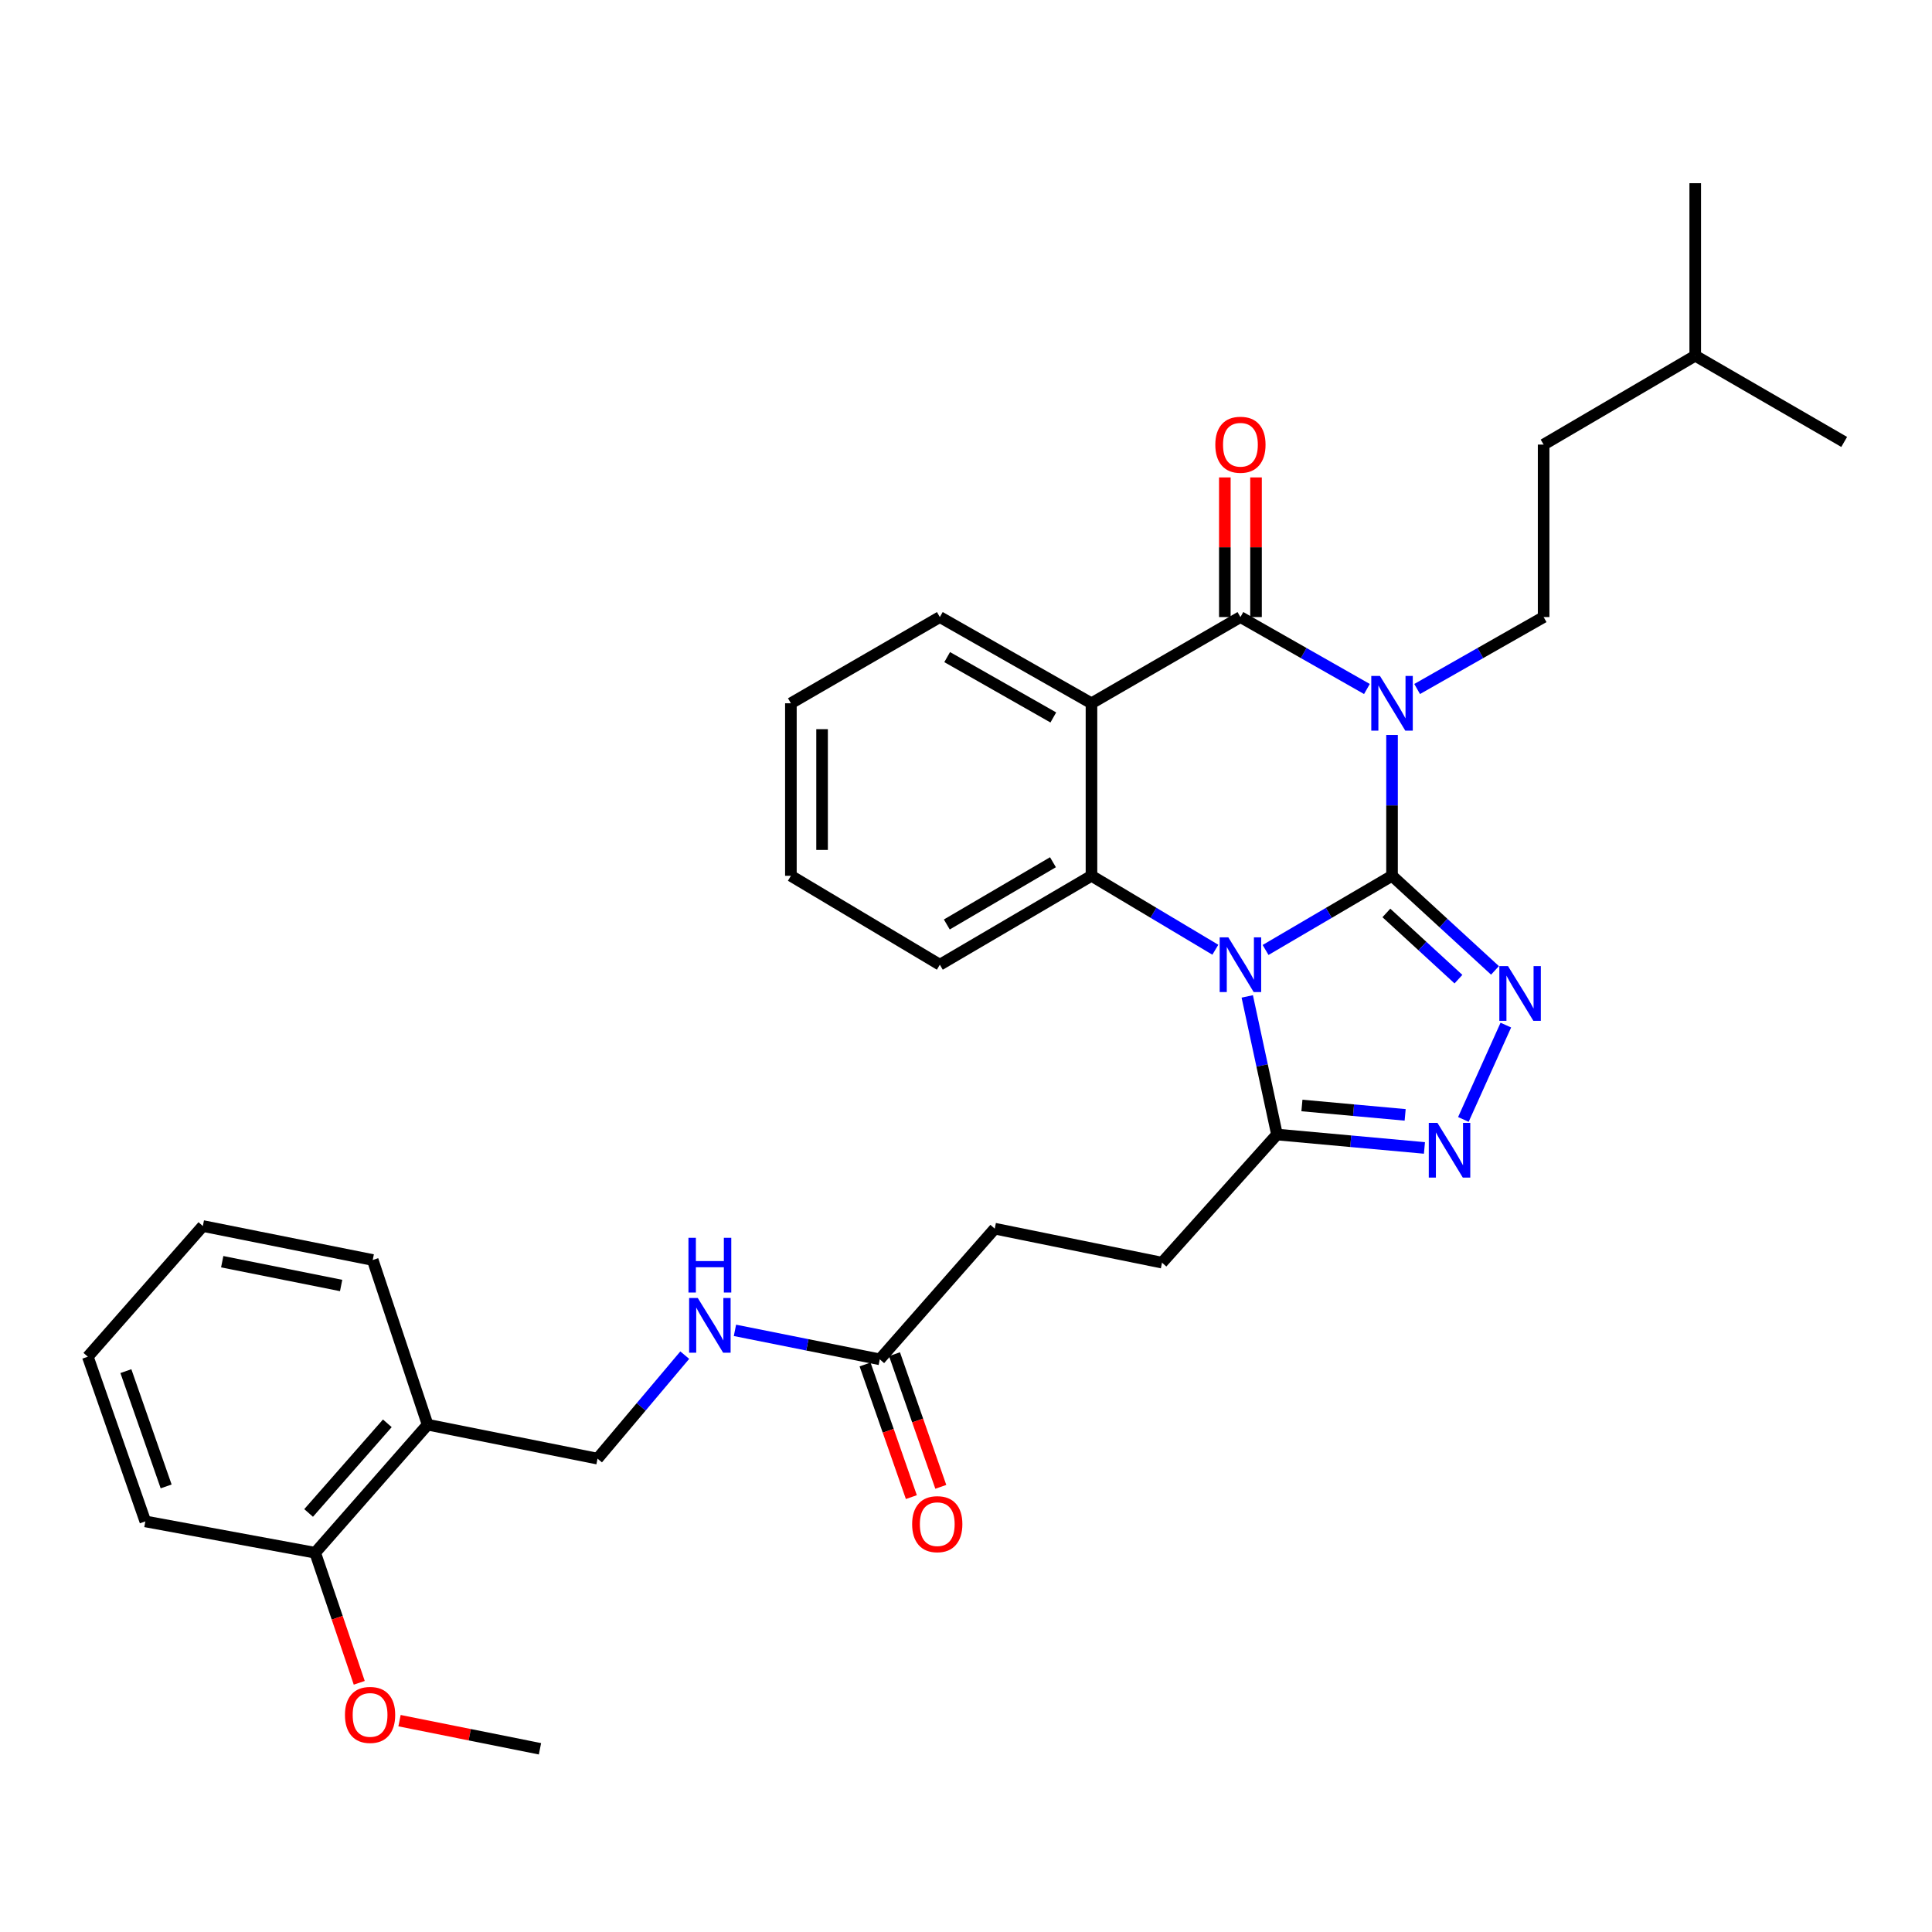 <?xml version='1.0' encoding='iso-8859-1'?>
<svg version='1.1' baseProfile='full'
              xmlns='http://www.w3.org/2000/svg'
                      xmlns:rdkit='http://www.rdkit.org/xml'
                      xmlns:xlink='http://www.w3.org/1999/xlink'
                  xml:space='preserve'
width='1000px' height='1000px' viewBox='0 0 1000 1000'>
<!-- END OF HEADER -->
<rect style='opacity:1.0;fill:#FFFFFF;stroke:none' width='1000' height='1000' x='0' y='0'> </rect>
<path class='bond-0' d='M 720.512,453.31 L 687.785,472.506' style='fill:none;fill-rule:evenodd;stroke:#000000;stroke-width:6px;stroke-linecap:butt;stroke-linejoin:miter;stroke-opacity:1' />
<path class='bond-0' d='M 687.785,472.506 L 655.057,491.703' style='fill:none;fill-rule:evenodd;stroke:#0000FF;stroke-width:6px;stroke-linecap:butt;stroke-linejoin:miter;stroke-opacity:1' />
<path class='bond-1' d='M 720.512,453.31 L 720.512,416.86' style='fill:none;fill-rule:evenodd;stroke:#000000;stroke-width:6px;stroke-linecap:butt;stroke-linejoin:miter;stroke-opacity:1' />
<path class='bond-1' d='M 720.512,416.86 L 720.512,380.411' style='fill:none;fill-rule:evenodd;stroke:#0000FF;stroke-width:6px;stroke-linecap:butt;stroke-linejoin:miter;stroke-opacity:1' />
<path class='bond-3' d='M 720.512,453.31 L 747.158,477.79' style='fill:none;fill-rule:evenodd;stroke:#000000;stroke-width:6px;stroke-linecap:butt;stroke-linejoin:miter;stroke-opacity:1' />
<path class='bond-3' d='M 747.158,477.79 L 773.804,502.269' style='fill:none;fill-rule:evenodd;stroke:#0000FF;stroke-width:6px;stroke-linecap:butt;stroke-linejoin:miter;stroke-opacity:1' />
<path class='bond-3' d='M 717.586,472.54 L 736.239,489.675' style='fill:none;fill-rule:evenodd;stroke:#000000;stroke-width:6px;stroke-linecap:butt;stroke-linejoin:miter;stroke-opacity:1' />
<path class='bond-3' d='M 736.239,489.675 L 754.891,506.811' style='fill:none;fill-rule:evenodd;stroke:#0000FF;stroke-width:6px;stroke-linecap:butt;stroke-linejoin:miter;stroke-opacity:1' />
<path class='bond-5' d='M 629.058,491.585 L 597.003,472.447' style='fill:none;fill-rule:evenodd;stroke:#0000FF;stroke-width:6px;stroke-linecap:butt;stroke-linejoin:miter;stroke-opacity:1' />
<path class='bond-5' d='M 597.003,472.447 L 564.947,453.31' style='fill:none;fill-rule:evenodd;stroke:#000000;stroke-width:6px;stroke-linecap:butt;stroke-linejoin:miter;stroke-opacity:1' />
<path class='bond-7' d='M 645.575,515.744 L 653.269,551.487' style='fill:none;fill-rule:evenodd;stroke:#0000FF;stroke-width:6px;stroke-linecap:butt;stroke-linejoin:miter;stroke-opacity:1' />
<path class='bond-7' d='M 653.269,551.487 L 660.963,587.229' style='fill:none;fill-rule:evenodd;stroke:#000000;stroke-width:6px;stroke-linecap:butt;stroke-linejoin:miter;stroke-opacity:1' />
<path class='bond-2' d='M 707.515,356.627 L 674.779,338.009' style='fill:none;fill-rule:evenodd;stroke:#0000FF;stroke-width:6px;stroke-linecap:butt;stroke-linejoin:miter;stroke-opacity:1' />
<path class='bond-2' d='M 674.779,338.009 L 642.043,319.391' style='fill:none;fill-rule:evenodd;stroke:#000000;stroke-width:6px;stroke-linecap:butt;stroke-linejoin:miter;stroke-opacity:1' />
<path class='bond-8' d='M 733.509,356.627 L 766.244,338.009' style='fill:none;fill-rule:evenodd;stroke:#0000FF;stroke-width:6px;stroke-linecap:butt;stroke-linejoin:miter;stroke-opacity:1' />
<path class='bond-8' d='M 766.244,338.009 L 798.98,319.391' style='fill:none;fill-rule:evenodd;stroke:#000000;stroke-width:6px;stroke-linecap:butt;stroke-linejoin:miter;stroke-opacity:1' />
<path class='bond-4' d='M 642.043,319.391 L 564.947,364.018' style='fill:none;fill-rule:evenodd;stroke:#000000;stroke-width:6px;stroke-linecap:butt;stroke-linejoin:miter;stroke-opacity:1' />
<path class='bond-10' d='M 650.113,319.391 L 650.113,283.25' style='fill:none;fill-rule:evenodd;stroke:#000000;stroke-width:6px;stroke-linecap:butt;stroke-linejoin:miter;stroke-opacity:1' />
<path class='bond-10' d='M 650.113,283.25 L 650.113,247.109' style='fill:none;fill-rule:evenodd;stroke:#FF0000;stroke-width:6px;stroke-linecap:butt;stroke-linejoin:miter;stroke-opacity:1' />
<path class='bond-10' d='M 633.973,319.391 L 633.973,283.25' style='fill:none;fill-rule:evenodd;stroke:#000000;stroke-width:6px;stroke-linecap:butt;stroke-linejoin:miter;stroke-opacity:1' />
<path class='bond-10' d='M 633.973,283.25 L 633.973,247.109' style='fill:none;fill-rule:evenodd;stroke:#FF0000;stroke-width:6px;stroke-linecap:butt;stroke-linejoin:miter;stroke-opacity:1' />
<path class='bond-6' d='M 779.42,530.588 L 757.444,579.417' style='fill:none;fill-rule:evenodd;stroke:#0000FF;stroke-width:6px;stroke-linecap:butt;stroke-linejoin:miter;stroke-opacity:1' />
<path class='bond-18' d='M 564.947,364.018 L 486.46,319.391' style='fill:none;fill-rule:evenodd;stroke:#000000;stroke-width:6px;stroke-linecap:butt;stroke-linejoin:miter;stroke-opacity:1' />
<path class='bond-18' d='M 545.196,371.355 L 490.255,340.115' style='fill:none;fill-rule:evenodd;stroke:#000000;stroke-width:6px;stroke-linecap:butt;stroke-linejoin:miter;stroke-opacity:1' />
<path class='bond-33' d='M 564.947,364.018 L 564.947,453.31' style='fill:none;fill-rule:evenodd;stroke:#000000;stroke-width:6px;stroke-linecap:butt;stroke-linejoin:miter;stroke-opacity:1' />
<path class='bond-20' d='M 564.947,453.31 L 486.46,499.336' style='fill:none;fill-rule:evenodd;stroke:#000000;stroke-width:6px;stroke-linecap:butt;stroke-linejoin:miter;stroke-opacity:1' />
<path class='bond-20' d='M 545.009,446.291 L 490.068,478.51' style='fill:none;fill-rule:evenodd;stroke:#000000;stroke-width:6px;stroke-linecap:butt;stroke-linejoin:miter;stroke-opacity:1' />
<path class='bond-32' d='M 737.291,594.172 L 699.127,590.701' style='fill:none;fill-rule:evenodd;stroke:#0000FF;stroke-width:6px;stroke-linecap:butt;stroke-linejoin:miter;stroke-opacity:1' />
<path class='bond-32' d='M 699.127,590.701 L 660.963,587.229' style='fill:none;fill-rule:evenodd;stroke:#000000;stroke-width:6px;stroke-linecap:butt;stroke-linejoin:miter;stroke-opacity:1' />
<path class='bond-32' d='M 727.304,577.057 L 700.589,574.627' style='fill:none;fill-rule:evenodd;stroke:#0000FF;stroke-width:6px;stroke-linecap:butt;stroke-linejoin:miter;stroke-opacity:1' />
<path class='bond-32' d='M 700.589,574.627 L 673.874,572.197' style='fill:none;fill-rule:evenodd;stroke:#000000;stroke-width:6px;stroke-linecap:butt;stroke-linejoin:miter;stroke-opacity:1' />
<path class='bond-13' d='M 660.963,587.229 L 601.459,653.548' style='fill:none;fill-rule:evenodd;stroke:#000000;stroke-width:6px;stroke-linecap:butt;stroke-linejoin:miter;stroke-opacity:1' />
<path class='bond-19' d='M 798.98,319.391 L 798.98,230.117' style='fill:none;fill-rule:evenodd;stroke:#000000;stroke-width:6px;stroke-linecap:butt;stroke-linejoin:miter;stroke-opacity:1' />
<path class='bond-9' d='M 455.372,703.582 L 514.876,635.955' style='fill:none;fill-rule:evenodd;stroke:#000000;stroke-width:6px;stroke-linecap:butt;stroke-linejoin:miter;stroke-opacity:1' />
<path class='bond-12' d='M 455.372,703.582 L 417.89,696.088' style='fill:none;fill-rule:evenodd;stroke:#000000;stroke-width:6px;stroke-linecap:butt;stroke-linejoin:miter;stroke-opacity:1' />
<path class='bond-12' d='M 417.89,696.088 L 380.408,688.594' style='fill:none;fill-rule:evenodd;stroke:#0000FF;stroke-width:6px;stroke-linecap:butt;stroke-linejoin:miter;stroke-opacity:1' />
<path class='bond-16' d='M 447.753,706.242 L 459.736,740.573' style='fill:none;fill-rule:evenodd;stroke:#000000;stroke-width:6px;stroke-linecap:butt;stroke-linejoin:miter;stroke-opacity:1' />
<path class='bond-16' d='M 459.736,740.573 L 471.719,774.903' style='fill:none;fill-rule:evenodd;stroke:#FF0000;stroke-width:6px;stroke-linecap:butt;stroke-linejoin:miter;stroke-opacity:1' />
<path class='bond-16' d='M 462.992,700.923 L 474.974,735.254' style='fill:none;fill-rule:evenodd;stroke:#000000;stroke-width:6px;stroke-linecap:butt;stroke-linejoin:miter;stroke-opacity:1' />
<path class='bond-16' d='M 474.974,735.254 L 486.957,769.584' style='fill:none;fill-rule:evenodd;stroke:#FF0000;stroke-width:6px;stroke-linecap:butt;stroke-linejoin:miter;stroke-opacity:1' />
<path class='bond-11' d='M 221.338,737.414 L 309.276,754.989' style='fill:none;fill-rule:evenodd;stroke:#000000;stroke-width:6px;stroke-linecap:butt;stroke-linejoin:miter;stroke-opacity:1' />
<path class='bond-15' d='M 221.338,737.414 L 163.135,803.697' style='fill:none;fill-rule:evenodd;stroke:#000000;stroke-width:6px;stroke-linecap:butt;stroke-linejoin:miter;stroke-opacity:1' />
<path class='bond-15' d='M 200.48,736.707 L 159.737,783.105' style='fill:none;fill-rule:evenodd;stroke:#000000;stroke-width:6px;stroke-linecap:butt;stroke-linejoin:miter;stroke-opacity:1' />
<path class='bond-22' d='M 221.338,737.414 L 192.923,652.176' style='fill:none;fill-rule:evenodd;stroke:#000000;stroke-width:6px;stroke-linecap:butt;stroke-linejoin:miter;stroke-opacity:1' />
<path class='bond-14' d='M 354.43,701.417 L 331.853,728.203' style='fill:none;fill-rule:evenodd;stroke:#0000FF;stroke-width:6px;stroke-linecap:butt;stroke-linejoin:miter;stroke-opacity:1' />
<path class='bond-14' d='M 331.853,728.203 L 309.276,754.989' style='fill:none;fill-rule:evenodd;stroke:#000000;stroke-width:6px;stroke-linecap:butt;stroke-linejoin:miter;stroke-opacity:1' />
<path class='bond-17' d='M 601.459,653.548 L 514.876,635.955' style='fill:none;fill-rule:evenodd;stroke:#000000;stroke-width:6px;stroke-linecap:butt;stroke-linejoin:miter;stroke-opacity:1' />
<path class='bond-21' d='M 163.135,803.697 L 174.542,837.359' style='fill:none;fill-rule:evenodd;stroke:#000000;stroke-width:6px;stroke-linecap:butt;stroke-linejoin:miter;stroke-opacity:1' />
<path class='bond-21' d='M 174.542,837.359 L 185.948,871.021' style='fill:none;fill-rule:evenodd;stroke:#FF0000;stroke-width:6px;stroke-linecap:butt;stroke-linejoin:miter;stroke-opacity:1' />
<path class='bond-24' d='M 163.135,803.697 L 75.224,787.476' style='fill:none;fill-rule:evenodd;stroke:#000000;stroke-width:6px;stroke-linecap:butt;stroke-linejoin:miter;stroke-opacity:1' />
<path class='bond-26' d='M 486.46,319.391 L 409.364,364.018' style='fill:none;fill-rule:evenodd;stroke:#000000;stroke-width:6px;stroke-linecap:butt;stroke-linejoin:miter;stroke-opacity:1' />
<path class='bond-23' d='M 798.98,230.117 L 877.449,184.117' style='fill:none;fill-rule:evenodd;stroke:#000000;stroke-width:6px;stroke-linecap:butt;stroke-linejoin:miter;stroke-opacity:1' />
<path class='bond-27' d='M 486.46,499.336 L 409.364,453.31' style='fill:none;fill-rule:evenodd;stroke:#000000;stroke-width:6px;stroke-linecap:butt;stroke-linejoin:miter;stroke-opacity:1' />
<path class='bond-25' d='M 206.793,890.608 L 243.141,897.891' style='fill:none;fill-rule:evenodd;stroke:#FF0000;stroke-width:6px;stroke-linecap:butt;stroke-linejoin:miter;stroke-opacity:1' />
<path class='bond-25' d='M 243.141,897.891 L 279.488,905.174' style='fill:none;fill-rule:evenodd;stroke:#000000;stroke-width:6px;stroke-linecap:butt;stroke-linejoin:miter;stroke-opacity:1' />
<path class='bond-30' d='M 192.923,652.176 L 104.994,634.592' style='fill:none;fill-rule:evenodd;stroke:#000000;stroke-width:6px;stroke-linecap:butt;stroke-linejoin:miter;stroke-opacity:1' />
<path class='bond-30' d='M 176.568,665.365 L 115.018,653.056' style='fill:none;fill-rule:evenodd;stroke:#000000;stroke-width:6px;stroke-linecap:butt;stroke-linejoin:miter;stroke-opacity:1' />
<path class='bond-28' d='M 877.449,184.117 L 877.449,94.826' style='fill:none;fill-rule:evenodd;stroke:#000000;stroke-width:6px;stroke-linecap:butt;stroke-linejoin:miter;stroke-opacity:1' />
<path class='bond-29' d='M 877.449,184.117 L 954.545,228.745' style='fill:none;fill-rule:evenodd;stroke:#000000;stroke-width:6px;stroke-linecap:butt;stroke-linejoin:miter;stroke-opacity:1' />
<path class='bond-35' d='M 75.224,787.476 L 45.455,702.228' style='fill:none;fill-rule:evenodd;stroke:#000000;stroke-width:6px;stroke-linecap:butt;stroke-linejoin:miter;stroke-opacity:1' />
<path class='bond-35' d='M 85.997,769.367 L 65.158,709.694' style='fill:none;fill-rule:evenodd;stroke:#000000;stroke-width:6px;stroke-linecap:butt;stroke-linejoin:miter;stroke-opacity:1' />
<path class='bond-34' d='M 409.364,364.018 L 409.364,453.31' style='fill:none;fill-rule:evenodd;stroke:#000000;stroke-width:6px;stroke-linecap:butt;stroke-linejoin:miter;stroke-opacity:1' />
<path class='bond-34' d='M 425.504,377.412 L 425.504,439.916' style='fill:none;fill-rule:evenodd;stroke:#000000;stroke-width:6px;stroke-linecap:butt;stroke-linejoin:miter;stroke-opacity:1' />
<path class='bond-31' d='M 104.994,634.592 L 45.455,702.228' style='fill:none;fill-rule:evenodd;stroke:#000000;stroke-width:6px;stroke-linecap:butt;stroke-linejoin:miter;stroke-opacity:1' />
<path  class='atom-1' d='M 635.783 485.176
L 645.063 500.176
Q 645.983 501.656, 647.463 504.336
Q 648.943 507.016, 649.023 507.176
L 649.023 485.176
L 652.783 485.176
L 652.783 513.496
L 648.903 513.496
L 638.943 497.096
Q 637.783 495.176, 636.543 492.976
Q 635.343 490.776, 634.983 490.096
L 634.983 513.496
L 631.303 513.496
L 631.303 485.176
L 635.783 485.176
' fill='#0000FF'/>
<path  class='atom-2' d='M 714.252 349.858
L 723.532 364.858
Q 724.452 366.338, 725.932 369.018
Q 727.412 371.698, 727.492 371.858
L 727.492 349.858
L 731.252 349.858
L 731.252 378.178
L 727.372 378.178
L 717.412 361.778
Q 716.252 359.858, 715.012 357.658
Q 713.812 355.458, 713.452 354.778
L 713.452 378.178
L 709.772 378.178
L 709.772 349.858
L 714.252 349.858
' fill='#0000FF'/>
<path  class='atom-4' d='M 780.534 500.043
L 789.814 515.043
Q 790.734 516.523, 792.214 519.203
Q 793.694 521.883, 793.774 522.043
L 793.774 500.043
L 797.534 500.043
L 797.534 528.363
L 793.654 528.363
L 783.694 511.963
Q 782.534 510.043, 781.294 507.843
Q 780.094 505.643, 779.734 504.963
L 779.734 528.363
L 776.054 528.363
L 776.054 500.043
L 780.534 500.043
' fill='#0000FF'/>
<path  class='atom-7' d='M 744.013 581.193
L 753.293 596.193
Q 754.213 597.673, 755.693 600.353
Q 757.173 603.033, 757.253 603.193
L 757.253 581.193
L 761.013 581.193
L 761.013 609.513
L 757.133 609.513
L 747.173 593.113
Q 746.013 591.193, 744.773 588.993
Q 743.573 586.793, 743.213 586.113
L 743.213 609.513
L 739.533 609.513
L 739.533 581.193
L 744.013 581.193
' fill='#0000FF'/>
<path  class='atom-11' d='M 629.043 230.197
Q 629.043 223.397, 632.403 219.597
Q 635.763 215.797, 642.043 215.797
Q 648.323 215.797, 651.683 219.597
Q 655.043 223.397, 655.043 230.197
Q 655.043 237.077, 651.643 240.997
Q 648.243 244.877, 642.043 244.877
Q 635.803 244.877, 632.403 240.997
Q 629.043 237.117, 629.043 230.197
M 642.043 241.677
Q 646.363 241.677, 648.683 238.797
Q 651.043 235.877, 651.043 230.197
Q 651.043 224.637, 648.683 221.837
Q 646.363 218.997, 642.043 218.997
Q 637.723 218.997, 635.363 221.797
Q 633.043 224.597, 633.043 230.197
Q 633.043 235.917, 635.363 238.797
Q 637.723 241.677, 642.043 241.677
' fill='#FF0000'/>
<path  class='atom-13' d='M 361.166 671.839
L 370.446 686.839
Q 371.366 688.319, 372.846 690.999
Q 374.326 693.679, 374.406 693.839
L 374.406 671.839
L 378.166 671.839
L 378.166 700.159
L 374.286 700.159
L 364.326 683.759
Q 363.166 681.839, 361.926 679.639
Q 360.726 677.439, 360.366 676.759
L 360.366 700.159
L 356.686 700.159
L 356.686 671.839
L 361.166 671.839
' fill='#0000FF'/>
<path  class='atom-13' d='M 356.346 640.687
L 360.186 640.687
L 360.186 652.727
L 374.666 652.727
L 374.666 640.687
L 378.506 640.687
L 378.506 669.007
L 374.666 669.007
L 374.666 655.927
L 360.186 655.927
L 360.186 669.007
L 356.346 669.007
L 356.346 640.687
' fill='#0000FF'/>
<path  class='atom-17' d='M 472.124 788.901
Q 472.124 782.101, 475.484 778.301
Q 478.844 774.501, 485.124 774.501
Q 491.404 774.501, 494.764 778.301
Q 498.124 782.101, 498.124 788.901
Q 498.124 795.781, 494.724 799.701
Q 491.324 803.581, 485.124 803.581
Q 478.884 803.581, 475.484 799.701
Q 472.124 795.821, 472.124 788.901
M 485.124 800.381
Q 489.444 800.381, 491.764 797.501
Q 494.124 794.581, 494.124 788.901
Q 494.124 783.341, 491.764 780.541
Q 489.444 777.701, 485.124 777.701
Q 480.804 777.701, 478.444 780.501
Q 476.124 783.301, 476.124 788.901
Q 476.124 794.621, 478.444 797.501
Q 480.804 800.381, 485.124 800.381
' fill='#FF0000'/>
<path  class='atom-22' d='M 178.551 887.634
Q 178.551 880.834, 181.911 877.034
Q 185.271 873.234, 191.551 873.234
Q 197.831 873.234, 201.191 877.034
Q 204.551 880.834, 204.551 887.634
Q 204.551 894.514, 201.151 898.434
Q 197.751 902.314, 191.551 902.314
Q 185.311 902.314, 181.911 898.434
Q 178.551 894.554, 178.551 887.634
M 191.551 899.114
Q 195.871 899.114, 198.191 896.234
Q 200.551 893.314, 200.551 887.634
Q 200.551 882.074, 198.191 879.274
Q 195.871 876.434, 191.551 876.434
Q 187.231 876.434, 184.871 879.234
Q 182.551 882.034, 182.551 887.634
Q 182.551 893.354, 184.871 896.234
Q 187.231 899.114, 191.551 899.114
' fill='#FF0000'/>
</svg>
